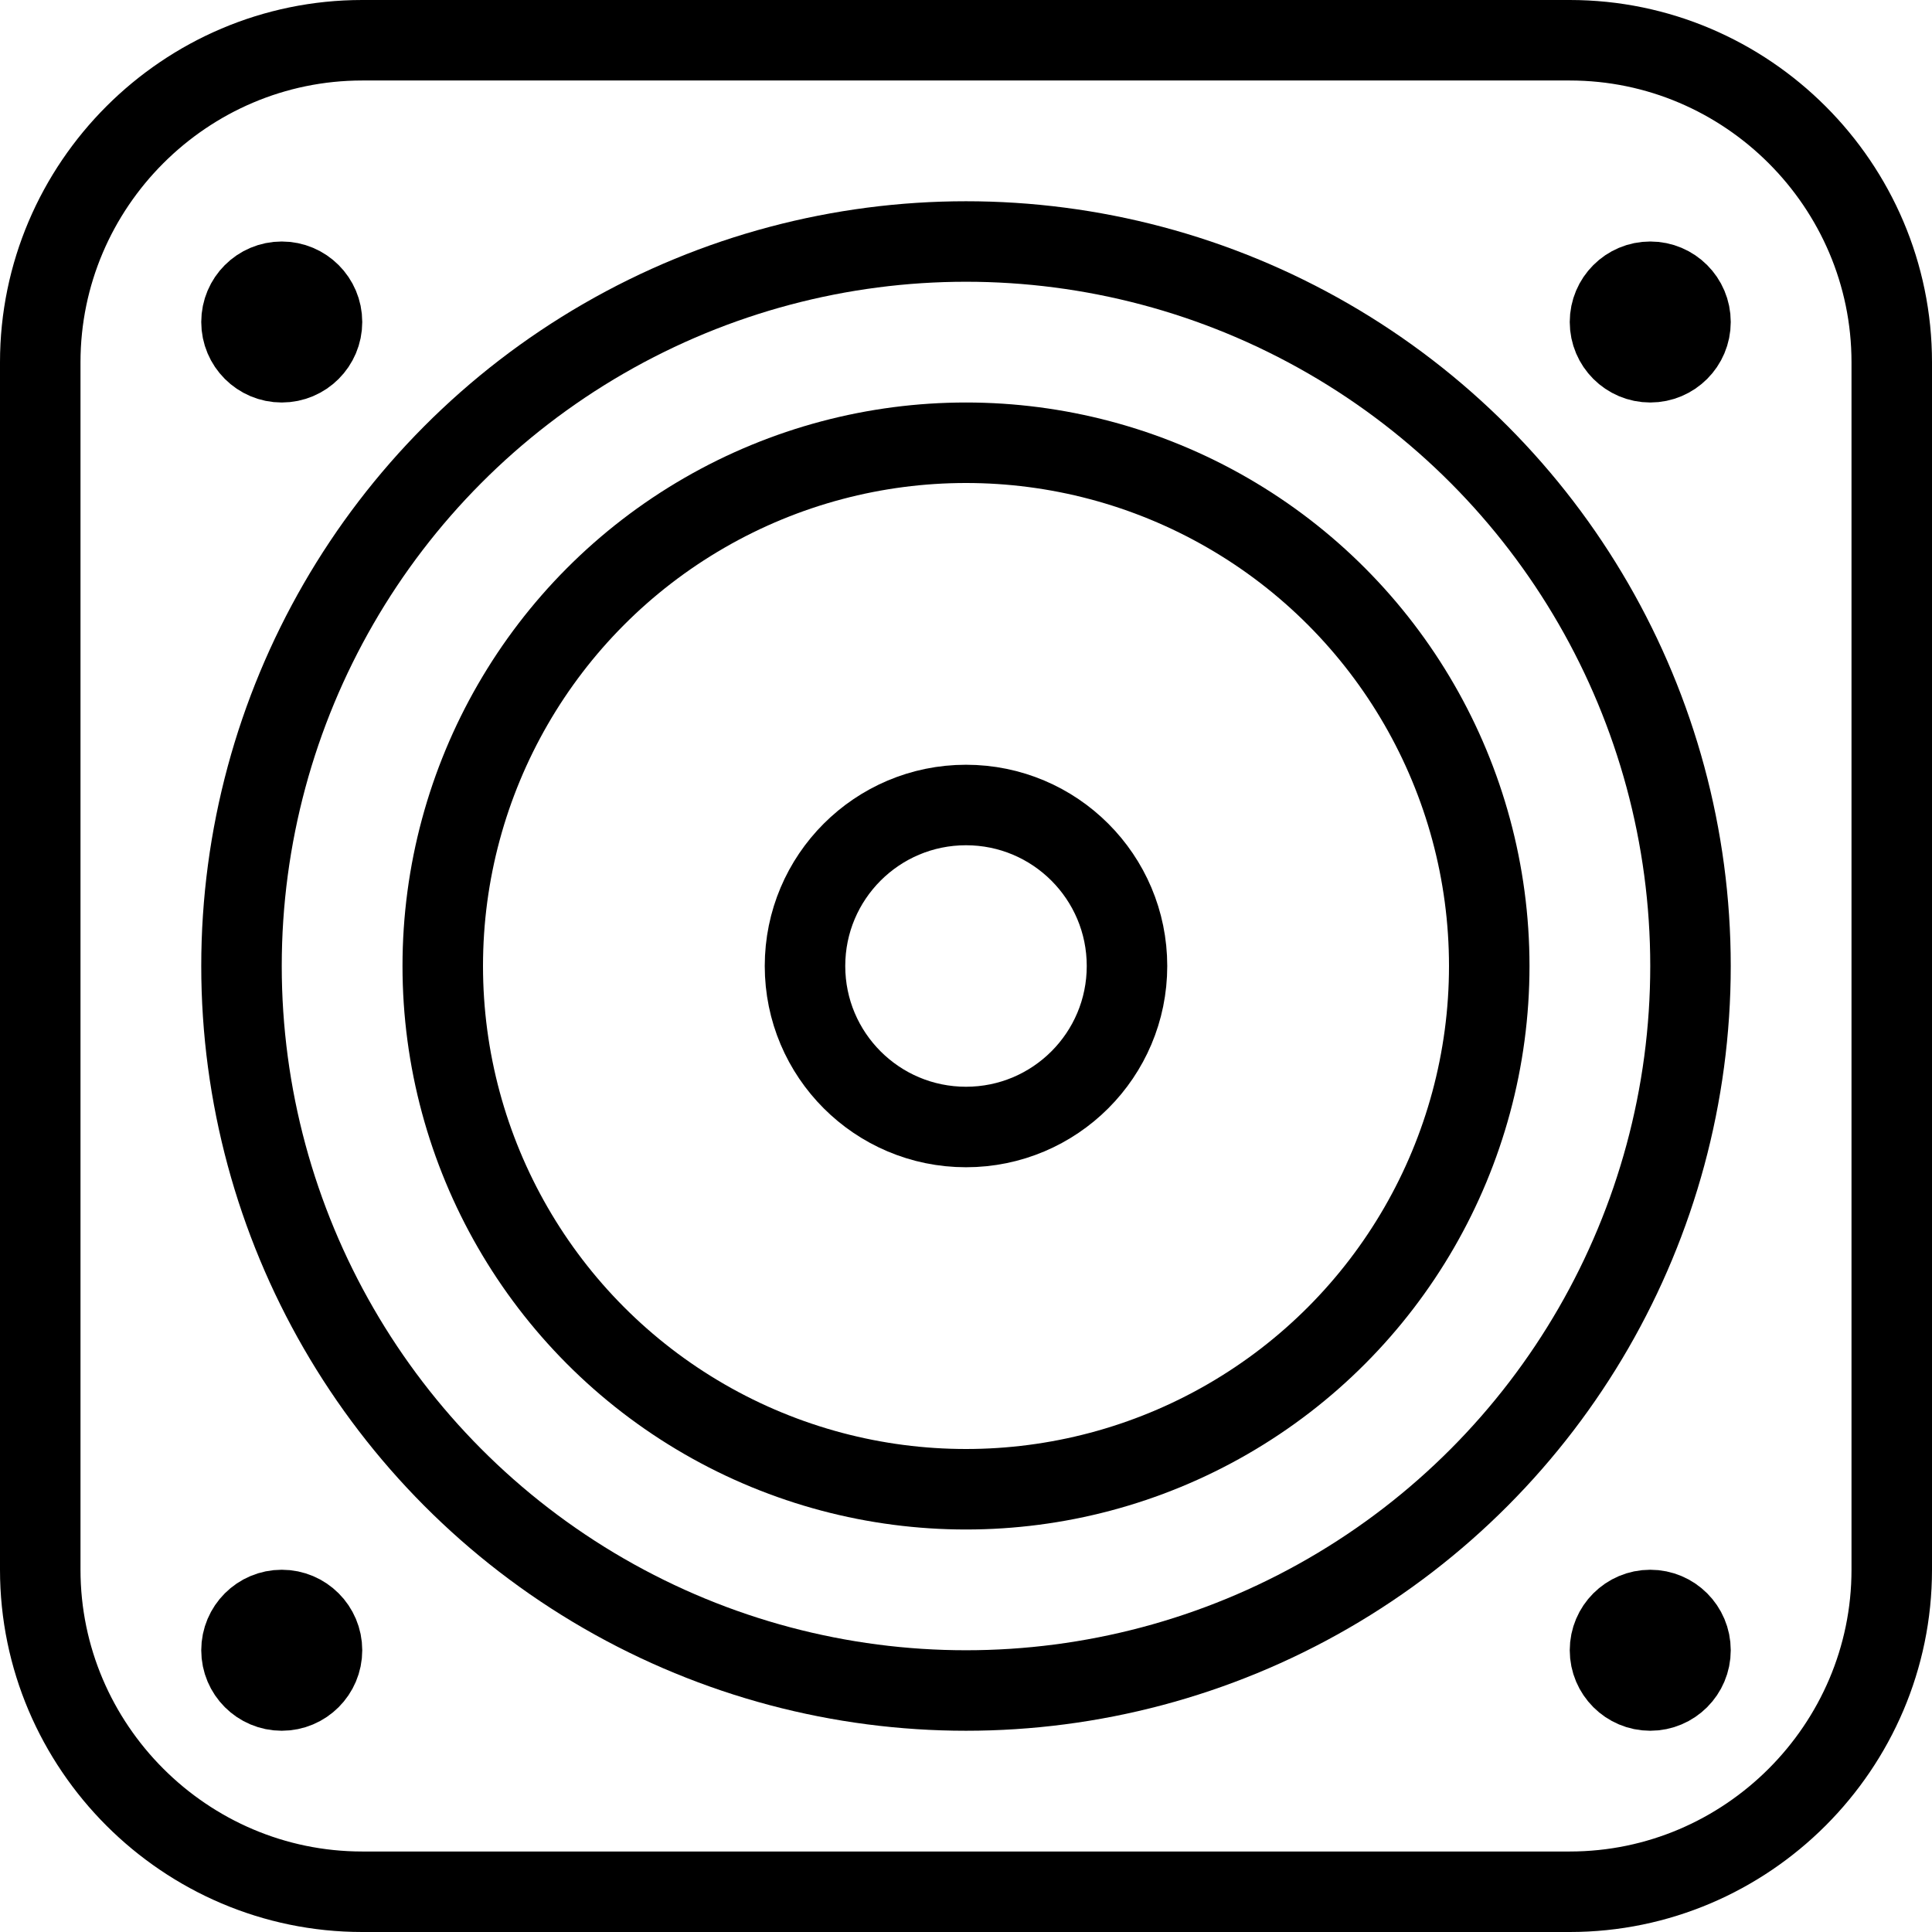 <?xml version="1.0" encoding="utf-8"?>
<!-- Generator: Adobe Illustrator 16.0.3, SVG Export Plug-In . SVG Version: 6.00 Build 0)  -->
<!DOCTYPE svg PUBLIC "-//W3C//DTD SVG 1.1//EN" "http://www.w3.org/Graphics/SVG/1.1/DTD/svg11.dtd">
<svg version="1.1" xmlns="http://www.w3.org/2000/svg" xmlns:xlink="http://www.w3.org/1999/xlink" x="0px" y="0px" width="24px"
	 height="24px" viewBox="0 0 24 24" enable-background="new 0 0 24 24" xml:space="preserve">
<g id="Outline_Icons">
	<g>
		<path fill="none" stroke="#000000" stroke-linejoin="round" stroke-miterlimit="10" d="M23.5,19.5c0,2.199-1.8,4-4,4h-15
			c-2.2,0-4-1.801-4-4v-15c0-2.201,1.8-4,4-4h15c2.2,0,4,1.799,4,4V19.5z"/>
		<circle fill="none" stroke="#000000" stroke-linejoin="round" stroke-miterlimit="10" cx="12" cy="12" r="2"/>
		<circle fill="none" stroke="#000000" stroke-linejoin="round" stroke-miterlimit="10" cx="12" cy="12" r="6.5"/>
		<circle fill="none" stroke="#000000" stroke-linejoin="round" stroke-miterlimit="10" cx="12" cy="12" r="9"/>
		<path fill="none" stroke="#000000" stroke-linejoin="round" stroke-miterlimit="10" d="M4,4c0,0.276-0.224,0.5-0.5,0.5l0,0
			C3.224,4.5,3,4.276,3,4l0,0c0-0.276,0.224-0.5,0.5-0.5l0,0C3.776,3.5,4,3.724,4,4L4,4z"/>
		<path fill="none" stroke="#000000" stroke-linejoin="round" stroke-miterlimit="10" d="M21,4c0,0.276-0.224,0.5-0.5,0.5l0,0
			C20.224,4.5,20,4.276,20,4l0,0c0-0.276,0.224-0.5,0.5-0.5l0,0C20.776,3.5,21,3.724,21,4L21,4z"/>
		<path fill="none" stroke="#000000" stroke-linejoin="round" stroke-miterlimit="10" d="M21,20.5c0,0.276-0.224,0.5-0.5,0.5l0,0
			c-0.276,0-0.5-0.224-0.5-0.5l0,0c0-0.276,0.224-0.5,0.5-0.5l0,0C20.776,20,21,20.224,21,20.5L21,20.5z"/>
		<path fill="none" stroke="#000000" stroke-linejoin="round" stroke-miterlimit="10" d="M4,20.5C4,20.776,3.776,21,3.5,21l0,0
			C3.224,21,3,20.776,3,20.5l0,0C3,20.224,3.224,20,3.5,20l0,0C3.776,20,4,20.224,4,20.5L4,20.5z"/>
	</g>
</g>
<g id="Invisible_Shape">
	<rect fill="none" width="24" height="24"/>
</g>
</svg>
